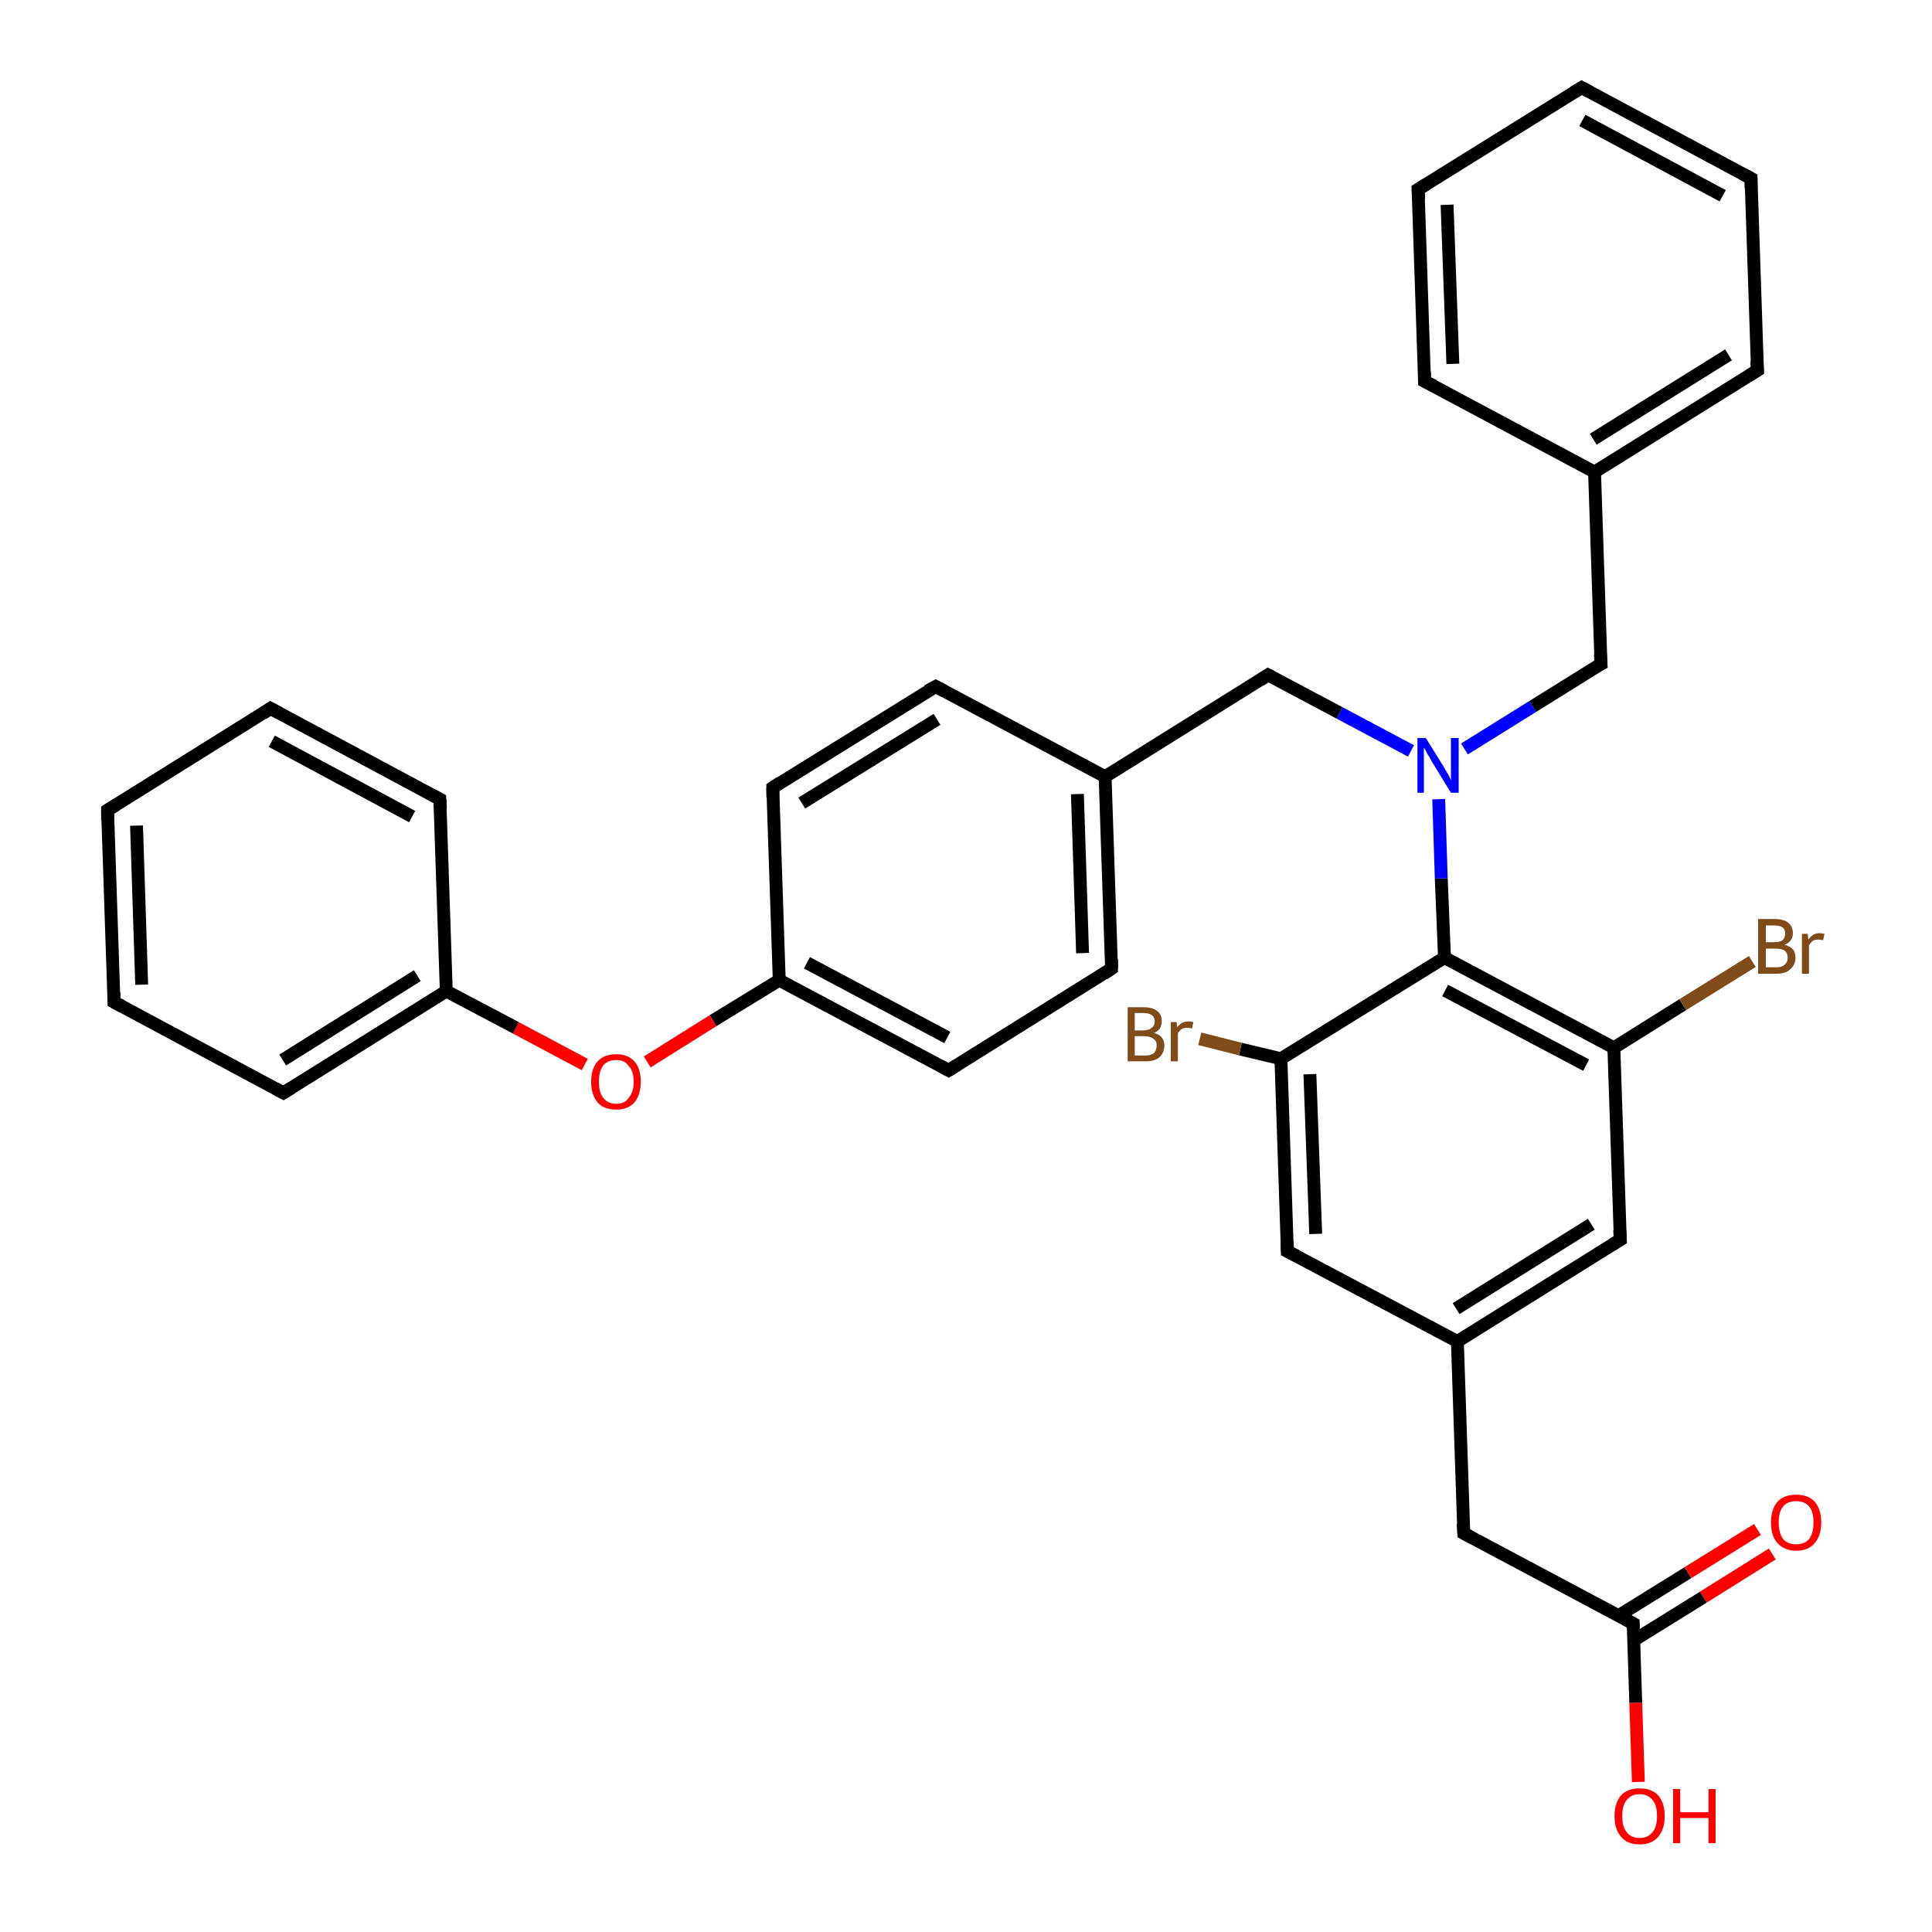 <?xml version='1.0' encoding='iso-8859-1'?>
<svg version='1.1' baseProfile='full'
              xmlns='http://www.w3.org/2000/svg'
                      xmlns:rdkit='http://www.rdkit.org/xml'
                      xmlns:xlink='http://www.w3.org/1999/xlink'
                  xml:space='preserve'
width='300px' height='300px' viewBox='0 0 300 300'>
<!-- END OF HEADER -->
<rect style='opacity:1.0;fill:#FFFFFF;stroke:none' width='300.0' height='300.0' x='0.0' y='0.0'> </rect>
<path class='bond-0 atom-0 atom-1' d='M 254.4,276.7 L 254.0,264.4' style='fill:none;fill-rule:evenodd;stroke:#FF0000;stroke-width:2.0px;stroke-linecap:butt;stroke-linejoin:miter;stroke-opacity:1' />
<path class='bond-0 atom-0 atom-1' d='M 254.0,264.4 L 253.6,252.1' style='fill:none;fill-rule:evenodd;stroke:#000000;stroke-width:2.0px;stroke-linecap:butt;stroke-linejoin:miter;stroke-opacity:1' />
<path class='bond-1 atom-1 atom-2' d='M 253.7,254.7 L 264.5,248.0' style='fill:none;fill-rule:evenodd;stroke:#000000;stroke-width:2.0px;stroke-linecap:butt;stroke-linejoin:miter;stroke-opacity:1' />
<path class='bond-1 atom-1 atom-2' d='M 264.5,248.0 L 275.2,241.3' style='fill:none;fill-rule:evenodd;stroke:#FF0000;stroke-width:2.0px;stroke-linecap:butt;stroke-linejoin:miter;stroke-opacity:1' />
<path class='bond-1 atom-1 atom-2' d='M 251.3,250.9 L 262.1,244.2' style='fill:none;fill-rule:evenodd;stroke:#000000;stroke-width:2.0px;stroke-linecap:butt;stroke-linejoin:miter;stroke-opacity:1' />
<path class='bond-1 atom-1 atom-2' d='M 262.1,244.2 L 272.9,237.5' style='fill:none;fill-rule:evenodd;stroke:#FF0000;stroke-width:2.0px;stroke-linecap:butt;stroke-linejoin:miter;stroke-opacity:1' />
<path class='bond-2 atom-1 atom-3' d='M 253.6,252.1 L 227.3,238.1' style='fill:none;fill-rule:evenodd;stroke:#000000;stroke-width:2.0px;stroke-linecap:butt;stroke-linejoin:miter;stroke-opacity:1' />
<path class='bond-3 atom-3 atom-4' d='M 227.3,238.1 L 226.3,208.3' style='fill:none;fill-rule:evenodd;stroke:#000000;stroke-width:2.0px;stroke-linecap:butt;stroke-linejoin:miter;stroke-opacity:1' />
<path class='bond-4 atom-4 atom-5' d='M 226.3,208.3 L 251.6,192.5' style='fill:none;fill-rule:evenodd;stroke:#000000;stroke-width:2.0px;stroke-linecap:butt;stroke-linejoin:miter;stroke-opacity:1' />
<path class='bond-4 atom-4 atom-5' d='M 226.1,203.2 L 247.1,190.1' style='fill:none;fill-rule:evenodd;stroke:#000000;stroke-width:2.0px;stroke-linecap:butt;stroke-linejoin:miter;stroke-opacity:1' />
<path class='bond-5 atom-5 atom-6' d='M 251.6,192.5 L 250.6,162.7' style='fill:none;fill-rule:evenodd;stroke:#000000;stroke-width:2.0px;stroke-linecap:butt;stroke-linejoin:miter;stroke-opacity:1' />
<path class='bond-6 atom-6 atom-7' d='M 250.6,162.7 L 261.3,156.0' style='fill:none;fill-rule:evenodd;stroke:#000000;stroke-width:2.0px;stroke-linecap:butt;stroke-linejoin:miter;stroke-opacity:1' />
<path class='bond-6 atom-6 atom-7' d='M 261.3,156.0 L 272.1,149.3' style='fill:none;fill-rule:evenodd;stroke:#7F4C19;stroke-width:2.0px;stroke-linecap:butt;stroke-linejoin:miter;stroke-opacity:1' />
<path class='bond-7 atom-6 atom-8' d='M 250.6,162.7 L 224.3,148.7' style='fill:none;fill-rule:evenodd;stroke:#000000;stroke-width:2.0px;stroke-linecap:butt;stroke-linejoin:miter;stroke-opacity:1' />
<path class='bond-7 atom-6 atom-8' d='M 246.3,165.4 L 224.4,153.8' style='fill:none;fill-rule:evenodd;stroke:#000000;stroke-width:2.0px;stroke-linecap:butt;stroke-linejoin:miter;stroke-opacity:1' />
<path class='bond-8 atom-8 atom-9' d='M 224.3,148.7 L 223.8,136.4' style='fill:none;fill-rule:evenodd;stroke:#000000;stroke-width:2.0px;stroke-linecap:butt;stroke-linejoin:miter;stroke-opacity:1' />
<path class='bond-8 atom-8 atom-9' d='M 223.8,136.4 L 223.4,124.1' style='fill:none;fill-rule:evenodd;stroke:#0000FF;stroke-width:2.0px;stroke-linecap:butt;stroke-linejoin:miter;stroke-opacity:1' />
<path class='bond-9 atom-9 atom-10' d='M 227.4,116.3 L 238.0,109.7' style='fill:none;fill-rule:evenodd;stroke:#0000FF;stroke-width:2.0px;stroke-linecap:butt;stroke-linejoin:miter;stroke-opacity:1' />
<path class='bond-9 atom-9 atom-10' d='M 238.0,109.7 L 248.6,103.1' style='fill:none;fill-rule:evenodd;stroke:#000000;stroke-width:2.0px;stroke-linecap:butt;stroke-linejoin:miter;stroke-opacity:1' />
<path class='bond-10 atom-10 atom-11' d='M 248.6,103.1 L 247.6,73.3' style='fill:none;fill-rule:evenodd;stroke:#000000;stroke-width:2.0px;stroke-linecap:butt;stroke-linejoin:miter;stroke-opacity:1' />
<path class='bond-11 atom-11 atom-12' d='M 247.6,73.3 L 272.9,57.5' style='fill:none;fill-rule:evenodd;stroke:#000000;stroke-width:2.0px;stroke-linecap:butt;stroke-linejoin:miter;stroke-opacity:1' />
<path class='bond-11 atom-11 atom-12' d='M 247.4,68.2 L 268.4,55.1' style='fill:none;fill-rule:evenodd;stroke:#000000;stroke-width:2.0px;stroke-linecap:butt;stroke-linejoin:miter;stroke-opacity:1' />
<path class='bond-12 atom-12 atom-13' d='M 272.9,57.5 L 271.9,27.7' style='fill:none;fill-rule:evenodd;stroke:#000000;stroke-width:2.0px;stroke-linecap:butt;stroke-linejoin:miter;stroke-opacity:1' />
<path class='bond-13 atom-13 atom-14' d='M 271.9,27.7 L 245.6,13.6' style='fill:none;fill-rule:evenodd;stroke:#000000;stroke-width:2.0px;stroke-linecap:butt;stroke-linejoin:miter;stroke-opacity:1' />
<path class='bond-13 atom-13 atom-14' d='M 267.5,30.4 L 245.7,18.7' style='fill:none;fill-rule:evenodd;stroke:#000000;stroke-width:2.0px;stroke-linecap:butt;stroke-linejoin:miter;stroke-opacity:1' />
<path class='bond-14 atom-14 atom-15' d='M 245.6,13.6 L 220.2,29.4' style='fill:none;fill-rule:evenodd;stroke:#000000;stroke-width:2.0px;stroke-linecap:butt;stroke-linejoin:miter;stroke-opacity:1' />
<path class='bond-15 atom-15 atom-16' d='M 220.2,29.4 L 221.2,59.2' style='fill:none;fill-rule:evenodd;stroke:#000000;stroke-width:2.0px;stroke-linecap:butt;stroke-linejoin:miter;stroke-opacity:1' />
<path class='bond-15 atom-15 atom-16' d='M 224.7,31.8 L 225.6,56.5' style='fill:none;fill-rule:evenodd;stroke:#000000;stroke-width:2.0px;stroke-linecap:butt;stroke-linejoin:miter;stroke-opacity:1' />
<path class='bond-16 atom-9 atom-17' d='M 219.1,116.6 L 208.0,110.7' style='fill:none;fill-rule:evenodd;stroke:#0000FF;stroke-width:2.0px;stroke-linecap:butt;stroke-linejoin:miter;stroke-opacity:1' />
<path class='bond-16 atom-9 atom-17' d='M 208.0,110.7 L 196.9,104.8' style='fill:none;fill-rule:evenodd;stroke:#000000;stroke-width:2.0px;stroke-linecap:butt;stroke-linejoin:miter;stroke-opacity:1' />
<path class='bond-17 atom-17 atom-18' d='M 196.9,104.8 L 171.6,120.6' style='fill:none;fill-rule:evenodd;stroke:#000000;stroke-width:2.0px;stroke-linecap:butt;stroke-linejoin:miter;stroke-opacity:1' />
<path class='bond-18 atom-18 atom-19' d='M 171.6,120.6 L 172.6,150.4' style='fill:none;fill-rule:evenodd;stroke:#000000;stroke-width:2.0px;stroke-linecap:butt;stroke-linejoin:miter;stroke-opacity:1' />
<path class='bond-18 atom-18 atom-19' d='M 167.3,123.3 L 168.1,148.0' style='fill:none;fill-rule:evenodd;stroke:#000000;stroke-width:2.0px;stroke-linecap:butt;stroke-linejoin:miter;stroke-opacity:1' />
<path class='bond-19 atom-19 atom-20' d='M 172.6,150.4 L 147.3,166.2' style='fill:none;fill-rule:evenodd;stroke:#000000;stroke-width:2.0px;stroke-linecap:butt;stroke-linejoin:miter;stroke-opacity:1' />
<path class='bond-20 atom-20 atom-21' d='M 147.3,166.2 L 121.0,152.2' style='fill:none;fill-rule:evenodd;stroke:#000000;stroke-width:2.0px;stroke-linecap:butt;stroke-linejoin:miter;stroke-opacity:1' />
<path class='bond-20 atom-20 atom-21' d='M 147.1,161.1 L 125.3,149.5' style='fill:none;fill-rule:evenodd;stroke:#000000;stroke-width:2.0px;stroke-linecap:butt;stroke-linejoin:miter;stroke-opacity:1' />
<path class='bond-21 atom-21 atom-22' d='M 121.0,152.2 L 110.7,158.5' style='fill:none;fill-rule:evenodd;stroke:#000000;stroke-width:2.0px;stroke-linecap:butt;stroke-linejoin:miter;stroke-opacity:1' />
<path class='bond-21 atom-21 atom-22' d='M 110.7,158.5 L 100.5,164.9' style='fill:none;fill-rule:evenodd;stroke:#FF0000;stroke-width:2.0px;stroke-linecap:butt;stroke-linejoin:miter;stroke-opacity:1' />
<path class='bond-22 atom-22 atom-23' d='M 90.8,165.3 L 80.1,159.6' style='fill:none;fill-rule:evenodd;stroke:#FF0000;stroke-width:2.0px;stroke-linecap:butt;stroke-linejoin:miter;stroke-opacity:1' />
<path class='bond-22 atom-22 atom-23' d='M 80.1,159.6 L 69.3,153.9' style='fill:none;fill-rule:evenodd;stroke:#000000;stroke-width:2.0px;stroke-linecap:butt;stroke-linejoin:miter;stroke-opacity:1' />
<path class='bond-23 atom-23 atom-24' d='M 69.3,153.9 L 44.0,169.7' style='fill:none;fill-rule:evenodd;stroke:#000000;stroke-width:2.0px;stroke-linecap:butt;stroke-linejoin:miter;stroke-opacity:1' />
<path class='bond-23 atom-23 atom-24' d='M 64.8,151.5 L 43.9,164.6' style='fill:none;fill-rule:evenodd;stroke:#000000;stroke-width:2.0px;stroke-linecap:butt;stroke-linejoin:miter;stroke-opacity:1' />
<path class='bond-24 atom-24 atom-25' d='M 44.0,169.7 L 17.7,155.6' style='fill:none;fill-rule:evenodd;stroke:#000000;stroke-width:2.0px;stroke-linecap:butt;stroke-linejoin:miter;stroke-opacity:1' />
<path class='bond-25 atom-25 atom-26' d='M 17.7,155.6 L 16.7,125.8' style='fill:none;fill-rule:evenodd;stroke:#000000;stroke-width:2.0px;stroke-linecap:butt;stroke-linejoin:miter;stroke-opacity:1' />
<path class='bond-25 atom-25 atom-26' d='M 22.0,152.9 L 21.2,128.2' style='fill:none;fill-rule:evenodd;stroke:#000000;stroke-width:2.0px;stroke-linecap:butt;stroke-linejoin:miter;stroke-opacity:1' />
<path class='bond-26 atom-26 atom-27' d='M 16.7,125.8 L 42.0,110.0' style='fill:none;fill-rule:evenodd;stroke:#000000;stroke-width:2.0px;stroke-linecap:butt;stroke-linejoin:miter;stroke-opacity:1' />
<path class='bond-27 atom-27 atom-28' d='M 42.0,110.0 L 68.3,124.1' style='fill:none;fill-rule:evenodd;stroke:#000000;stroke-width:2.0px;stroke-linecap:butt;stroke-linejoin:miter;stroke-opacity:1' />
<path class='bond-27 atom-27 atom-28' d='M 42.2,115.1 L 64.0,126.8' style='fill:none;fill-rule:evenodd;stroke:#000000;stroke-width:2.0px;stroke-linecap:butt;stroke-linejoin:miter;stroke-opacity:1' />
<path class='bond-28 atom-21 atom-29' d='M 121.0,152.2 L 120.0,122.3' style='fill:none;fill-rule:evenodd;stroke:#000000;stroke-width:2.0px;stroke-linecap:butt;stroke-linejoin:miter;stroke-opacity:1' />
<path class='bond-29 atom-29 atom-30' d='M 120.0,122.3 L 145.3,106.6' style='fill:none;fill-rule:evenodd;stroke:#000000;stroke-width:2.0px;stroke-linecap:butt;stroke-linejoin:miter;stroke-opacity:1' />
<path class='bond-29 atom-29 atom-30' d='M 124.5,124.7 L 145.5,111.7' style='fill:none;fill-rule:evenodd;stroke:#000000;stroke-width:2.0px;stroke-linecap:butt;stroke-linejoin:miter;stroke-opacity:1' />
<path class='bond-30 atom-8 atom-31' d='M 224.3,148.7 L 198.9,164.4' style='fill:none;fill-rule:evenodd;stroke:#000000;stroke-width:2.0px;stroke-linecap:butt;stroke-linejoin:miter;stroke-opacity:1' />
<path class='bond-31 atom-31 atom-32' d='M 198.9,164.4 L 192.6,162.9' style='fill:none;fill-rule:evenodd;stroke:#000000;stroke-width:2.0px;stroke-linecap:butt;stroke-linejoin:miter;stroke-opacity:1' />
<path class='bond-31 atom-31 atom-32' d='M 192.6,162.9 L 186.3,161.3' style='fill:none;fill-rule:evenodd;stroke:#7F4C19;stroke-width:2.0px;stroke-linecap:butt;stroke-linejoin:miter;stroke-opacity:1' />
<path class='bond-32 atom-31 atom-33' d='M 198.9,164.4 L 199.9,194.3' style='fill:none;fill-rule:evenodd;stroke:#000000;stroke-width:2.0px;stroke-linecap:butt;stroke-linejoin:miter;stroke-opacity:1' />
<path class='bond-32 atom-31 atom-33' d='M 203.4,166.8 L 204.3,191.6' style='fill:none;fill-rule:evenodd;stroke:#000000;stroke-width:2.0px;stroke-linecap:butt;stroke-linejoin:miter;stroke-opacity:1' />
<path class='bond-33 atom-33 atom-4' d='M 199.9,194.3 L 226.3,208.3' style='fill:none;fill-rule:evenodd;stroke:#000000;stroke-width:2.0px;stroke-linecap:butt;stroke-linejoin:miter;stroke-opacity:1' />
<path class='bond-34 atom-16 atom-11' d='M 221.2,59.2 L 247.6,73.3' style='fill:none;fill-rule:evenodd;stroke:#000000;stroke-width:2.0px;stroke-linecap:butt;stroke-linejoin:miter;stroke-opacity:1' />
<path class='bond-35 atom-30 atom-18' d='M 145.3,106.6 L 171.6,120.6' style='fill:none;fill-rule:evenodd;stroke:#000000;stroke-width:2.0px;stroke-linecap:butt;stroke-linejoin:miter;stroke-opacity:1' />
<path class='bond-36 atom-28 atom-23' d='M 68.3,124.1 L 69.3,153.9' style='fill:none;fill-rule:evenodd;stroke:#000000;stroke-width:2.0px;stroke-linecap:butt;stroke-linejoin:miter;stroke-opacity:1' />
<path d='M 253.6,252.8 L 253.6,252.1 L 252.3,251.4' style='fill:none;stroke:#000000;stroke-width:2.0px;stroke-linecap:butt;stroke-linejoin:miter;stroke-opacity:1;' />
<path d='M 228.6,238.8 L 227.3,238.1 L 227.2,236.6' style='fill:none;stroke:#000000;stroke-width:2.0px;stroke-linecap:butt;stroke-linejoin:miter;stroke-opacity:1;' />
<path d='M 250.3,193.3 L 251.6,192.5 L 251.5,191.0' style='fill:none;stroke:#000000;stroke-width:2.0px;stroke-linecap:butt;stroke-linejoin:miter;stroke-opacity:1;' />
<path d='M 248.0,103.4 L 248.6,103.1 L 248.5,101.6' style='fill:none;stroke:#000000;stroke-width:2.0px;stroke-linecap:butt;stroke-linejoin:miter;stroke-opacity:1;' />
<path d='M 271.6,58.3 L 272.9,57.5 L 272.8,56.0' style='fill:none;stroke:#000000;stroke-width:2.0px;stroke-linecap:butt;stroke-linejoin:miter;stroke-opacity:1;' />
<path d='M 271.9,29.2 L 271.9,27.7 L 270.6,27.0' style='fill:none;stroke:#000000;stroke-width:2.0px;stroke-linecap:butt;stroke-linejoin:miter;stroke-opacity:1;' />
<path d='M 246.9,14.3 L 245.6,13.6 L 244.3,14.4' style='fill:none;stroke:#000000;stroke-width:2.0px;stroke-linecap:butt;stroke-linejoin:miter;stroke-opacity:1;' />
<path d='M 221.5,28.6 L 220.2,29.4 L 220.3,30.9' style='fill:none;stroke:#000000;stroke-width:2.0px;stroke-linecap:butt;stroke-linejoin:miter;stroke-opacity:1;' />
<path d='M 221.2,57.7 L 221.2,59.2 L 222.6,59.9' style='fill:none;stroke:#000000;stroke-width:2.0px;stroke-linecap:butt;stroke-linejoin:miter;stroke-opacity:1;' />
<path d='M 197.5,105.1 L 196.9,104.8 L 195.7,105.6' style='fill:none;stroke:#000000;stroke-width:2.0px;stroke-linecap:butt;stroke-linejoin:miter;stroke-opacity:1;' />
<path d='M 172.6,148.9 L 172.6,150.4 L 171.4,151.2' style='fill:none;stroke:#000000;stroke-width:2.0px;stroke-linecap:butt;stroke-linejoin:miter;stroke-opacity:1;' />
<path d='M 148.6,165.4 L 147.3,166.2 L 146.0,165.5' style='fill:none;stroke:#000000;stroke-width:2.0px;stroke-linecap:butt;stroke-linejoin:miter;stroke-opacity:1;' />
<path d='M 45.3,168.9 L 44.0,169.7 L 42.7,169.0' style='fill:none;stroke:#000000;stroke-width:2.0px;stroke-linecap:butt;stroke-linejoin:miter;stroke-opacity:1;' />
<path d='M 19.0,156.3 L 17.7,155.6 L 17.7,154.1' style='fill:none;stroke:#000000;stroke-width:2.0px;stroke-linecap:butt;stroke-linejoin:miter;stroke-opacity:1;' />
<path d='M 16.7,127.3 L 16.7,125.8 L 18.0,125.0' style='fill:none;stroke:#000000;stroke-width:2.0px;stroke-linecap:butt;stroke-linejoin:miter;stroke-opacity:1;' />
<path d='M 40.8,110.8 L 42.0,110.0 L 43.3,110.7' style='fill:none;stroke:#000000;stroke-width:2.0px;stroke-linecap:butt;stroke-linejoin:miter;stroke-opacity:1;' />
<path d='M 67.0,123.4 L 68.3,124.1 L 68.4,125.6' style='fill:none;stroke:#000000;stroke-width:2.0px;stroke-linecap:butt;stroke-linejoin:miter;stroke-opacity:1;' />
<path d='M 120.0,123.8 L 120.0,122.3 L 121.2,121.5' style='fill:none;stroke:#000000;stroke-width:2.0px;stroke-linecap:butt;stroke-linejoin:miter;stroke-opacity:1;' />
<path d='M 144.0,107.3 L 145.3,106.6 L 146.6,107.3' style='fill:none;stroke:#000000;stroke-width:2.0px;stroke-linecap:butt;stroke-linejoin:miter;stroke-opacity:1;' />
<path d='M 199.9,192.8 L 199.9,194.3 L 201.3,195.0' style='fill:none;stroke:#000000;stroke-width:2.0px;stroke-linecap:butt;stroke-linejoin:miter;stroke-opacity:1;' />
<path class='atom-0' d='M 250.7 282.0
Q 250.7 280.0, 251.7 278.8
Q 252.7 277.7, 254.6 277.7
Q 256.5 277.7, 257.5 278.8
Q 258.5 280.0, 258.5 282.0
Q 258.5 284.0, 257.5 285.2
Q 256.5 286.4, 254.6 286.4
Q 252.7 286.4, 251.7 285.2
Q 250.7 284.0, 250.7 282.0
M 254.6 285.4
Q 255.9 285.4, 256.6 284.5
Q 257.3 283.7, 257.3 282.0
Q 257.3 280.3, 256.6 279.5
Q 255.9 278.6, 254.6 278.6
Q 253.3 278.6, 252.6 279.5
Q 251.9 280.3, 251.9 282.0
Q 251.9 283.7, 252.6 284.5
Q 253.3 285.4, 254.6 285.4
' fill='#FF0000'/>
<path class='atom-0' d='M 259.8 277.8
L 260.9 277.8
L 260.9 281.4
L 265.3 281.4
L 265.3 277.8
L 266.4 277.8
L 266.4 286.2
L 265.3 286.2
L 265.3 282.3
L 260.9 282.3
L 260.9 286.2
L 259.8 286.2
L 259.8 277.8
' fill='#FF0000'/>
<path class='atom-2' d='M 275.0 236.4
Q 275.0 234.4, 276.0 233.2
Q 277.0 232.1, 278.9 232.1
Q 280.8 232.1, 281.8 233.2
Q 282.8 234.4, 282.8 236.4
Q 282.8 238.4, 281.8 239.6
Q 280.8 240.8, 278.9 240.8
Q 277.1 240.8, 276.0 239.6
Q 275.0 238.5, 275.0 236.4
M 278.9 239.8
Q 280.2 239.8, 280.9 239.0
Q 281.6 238.1, 281.6 236.4
Q 281.6 234.7, 280.9 233.9
Q 280.2 233.1, 278.9 233.1
Q 277.6 233.1, 276.9 233.9
Q 276.2 234.7, 276.2 236.4
Q 276.2 238.1, 276.9 239.0
Q 277.6 239.8, 278.9 239.8
' fill='#FF0000'/>
<path class='atom-7' d='M 277.1 146.7
Q 277.9 146.9, 278.4 147.4
Q 278.8 147.9, 278.8 148.7
Q 278.8 149.8, 278.0 150.5
Q 277.3 151.2, 275.9 151.2
L 273.0 151.2
L 273.0 142.7
L 275.5 142.7
Q 277.0 142.7, 277.7 143.3
Q 278.4 143.9, 278.4 144.9
Q 278.4 146.2, 277.1 146.7
M 274.2 143.7
L 274.2 146.3
L 275.5 146.3
Q 276.4 146.3, 276.8 146.0
Q 277.2 145.6, 277.2 144.9
Q 277.2 143.7, 275.5 143.7
L 274.2 143.7
M 275.9 150.2
Q 276.7 150.2, 277.1 149.8
Q 277.6 149.4, 277.6 148.7
Q 277.6 148.0, 277.1 147.6
Q 276.6 147.3, 275.7 147.3
L 274.2 147.3
L 274.2 150.2
L 275.9 150.2
' fill='#7F4C19'/>
<path class='atom-7' d='M 280.7 145.0
L 280.8 145.9
Q 281.5 144.9, 282.5 144.9
Q 282.8 144.9, 283.3 145.0
L 283.1 146.0
Q 282.6 145.9, 282.3 145.9
Q 281.8 145.9, 281.5 146.1
Q 281.2 146.3, 280.9 146.8
L 280.9 151.2
L 279.8 151.2
L 279.8 145.0
L 280.7 145.0
' fill='#7F4C19'/>
<path class='atom-9' d='M 221.4 114.6
L 224.2 119.1
Q 224.4 119.5, 224.9 120.3
Q 225.3 121.1, 225.3 121.2
L 225.3 114.6
L 226.5 114.6
L 226.5 123.1
L 225.3 123.1
L 222.3 118.2
Q 222.0 117.6, 221.6 117.0
Q 221.3 116.3, 221.1 116.1
L 221.1 123.1
L 220.1 123.1
L 220.1 114.6
L 221.4 114.6
' fill='#0000FF'/>
<path class='atom-22' d='M 91.8 168.0
Q 91.8 165.9, 92.8 164.8
Q 93.8 163.7, 95.7 163.7
Q 97.5 163.7, 98.5 164.8
Q 99.5 165.9, 99.5 168.0
Q 99.5 170.0, 98.5 171.2
Q 97.5 172.3, 95.7 172.3
Q 93.8 172.3, 92.8 171.2
Q 91.8 170.0, 91.8 168.0
M 95.7 171.4
Q 97.0 171.4, 97.6 170.5
Q 98.4 169.6, 98.4 168.0
Q 98.4 166.3, 97.6 165.5
Q 97.0 164.6, 95.7 164.6
Q 94.4 164.6, 93.7 165.4
Q 93.0 166.3, 93.0 168.0
Q 93.0 169.7, 93.7 170.5
Q 94.4 171.4, 95.7 171.4
' fill='#FF0000'/>
<path class='atom-32' d='M 179.2 160.4
Q 180.0 160.6, 180.4 161.1
Q 180.8 161.6, 180.8 162.3
Q 180.8 163.5, 180.0 164.2
Q 179.3 164.8, 177.9 164.8
L 175.1 164.8
L 175.1 156.4
L 177.5 156.4
Q 179.0 156.4, 179.7 157.0
Q 180.4 157.5, 180.4 158.6
Q 180.4 159.9, 179.2 160.4
M 176.2 157.3
L 176.2 160.0
L 177.5 160.0
Q 178.4 160.0, 178.8 159.6
Q 179.3 159.3, 179.3 158.6
Q 179.3 157.3, 177.5 157.3
L 176.2 157.3
M 177.9 163.9
Q 178.7 163.9, 179.2 163.5
Q 179.6 163.1, 179.6 162.3
Q 179.6 161.6, 179.1 161.3
Q 178.6 160.9, 177.7 160.9
L 176.2 160.9
L 176.2 163.9
L 177.9 163.9
' fill='#7F4C19'/>
<path class='atom-32' d='M 182.7 158.7
L 182.8 159.5
Q 183.5 158.6, 184.5 158.6
Q 184.9 158.6, 185.3 158.7
L 185.1 159.7
Q 184.6 159.6, 184.3 159.6
Q 183.8 159.6, 183.5 159.8
Q 183.2 160.0, 182.9 160.4
L 182.9 164.8
L 181.8 164.8
L 181.8 158.7
L 182.7 158.7
' fill='#7F4C19'/>
</svg>
